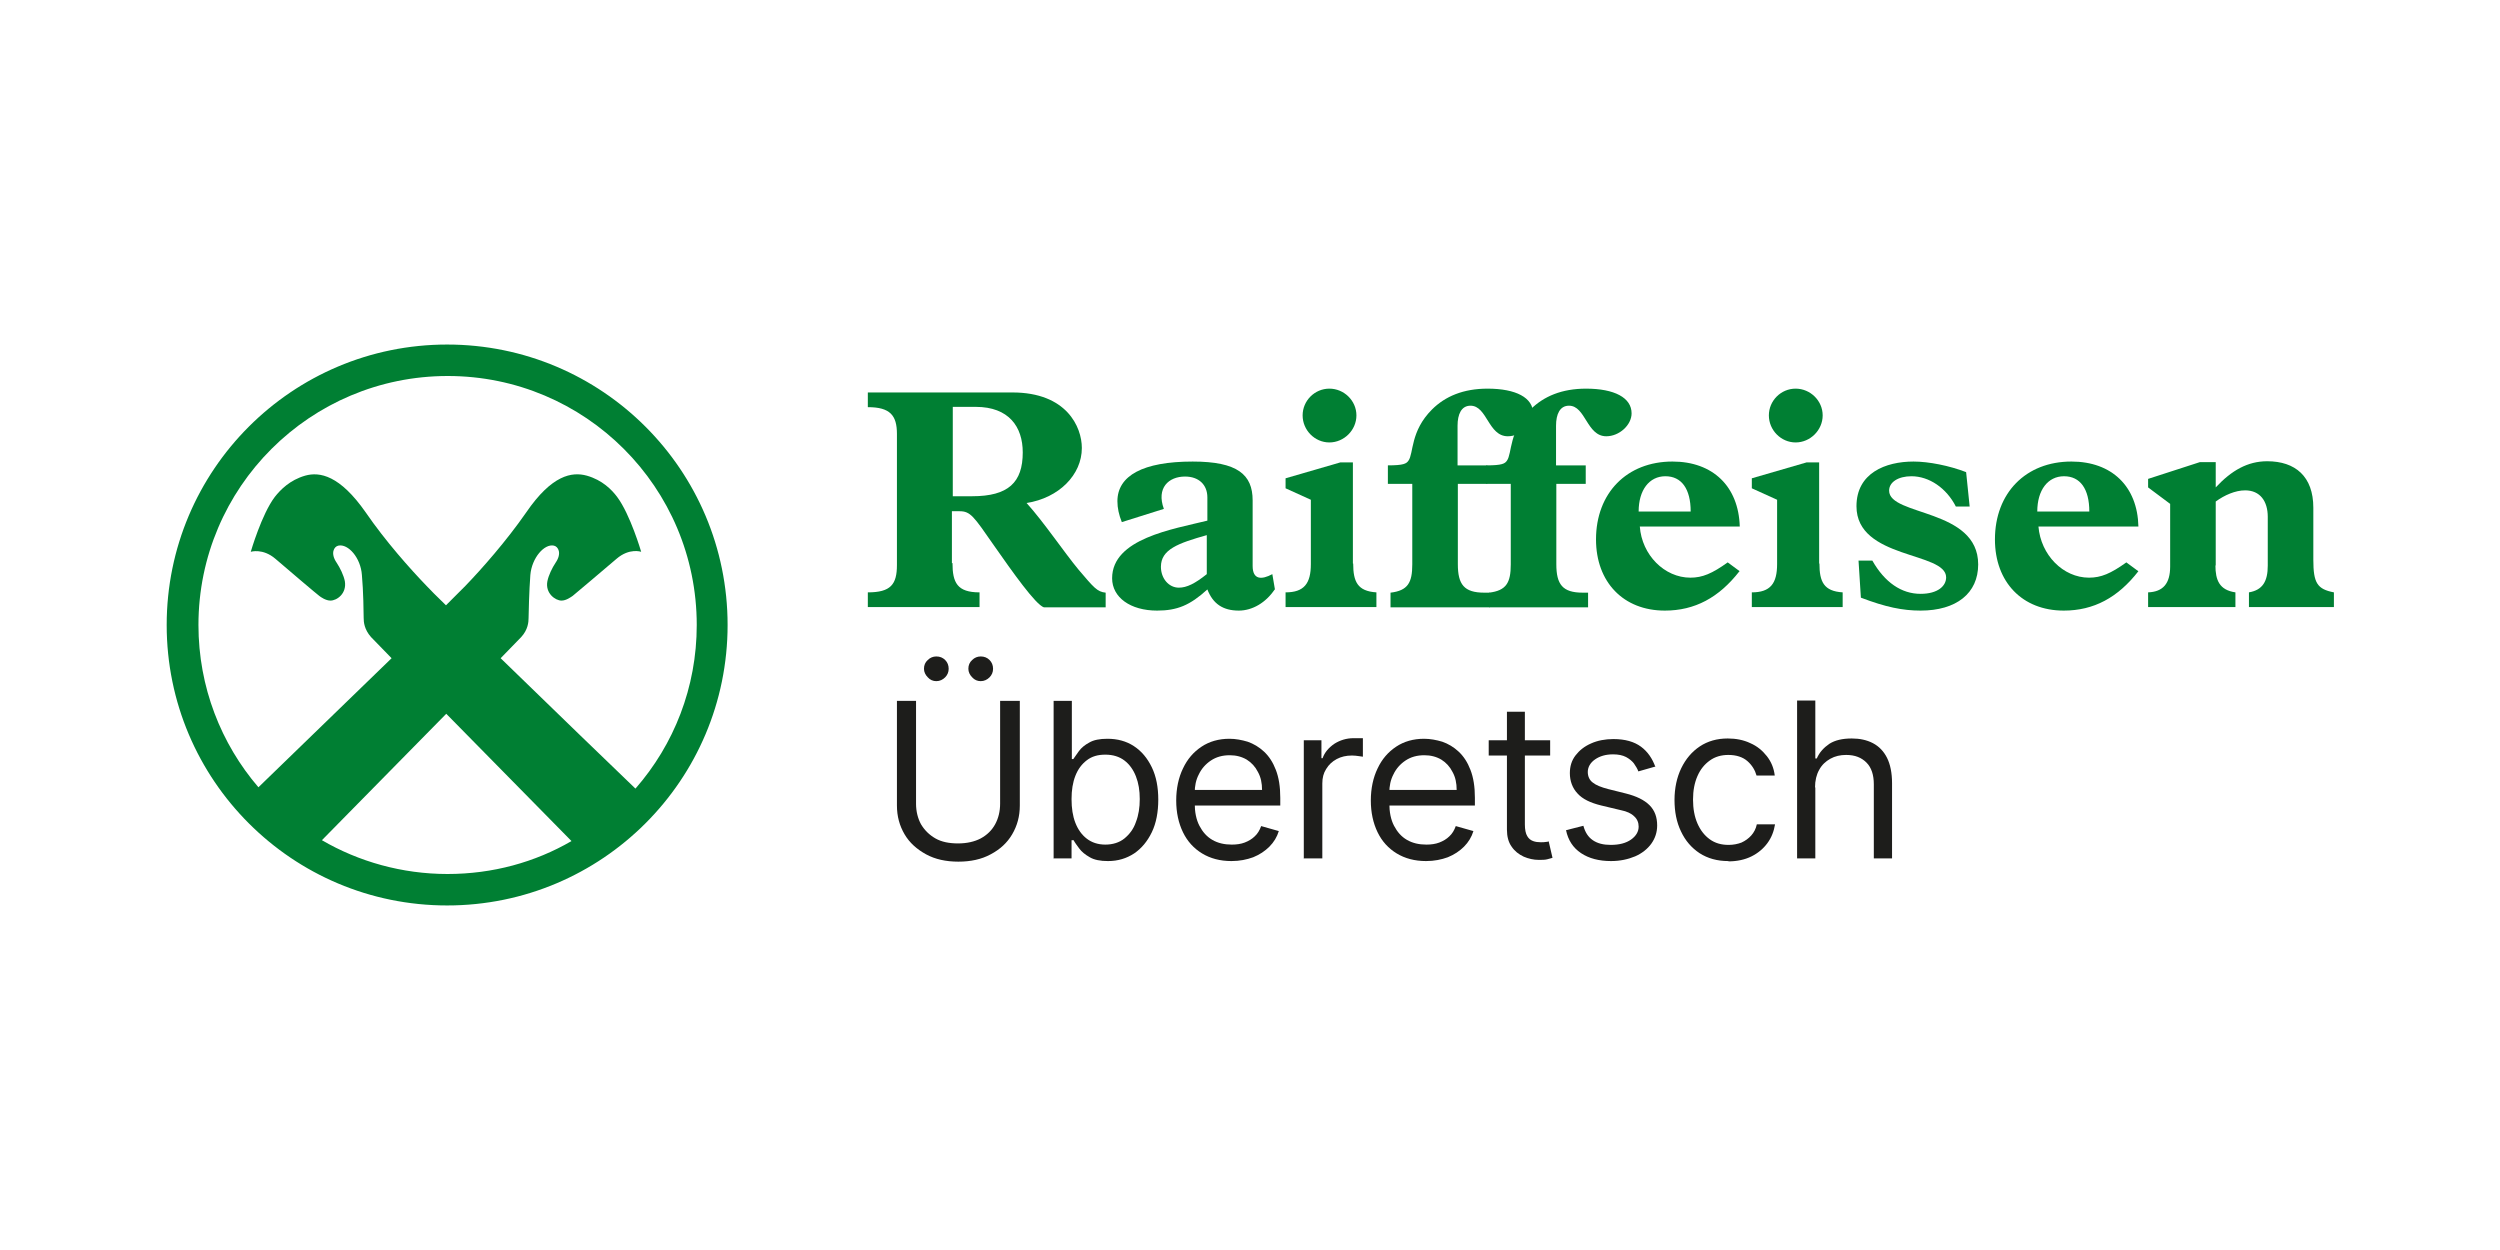 <?xml version="1.0" encoding="UTF-8"?>
<svg id="Ebene_1" xmlns="http://www.w3.org/2000/svg" xmlns:xlink="http://www.w3.org/1999/xlink" viewBox="0 0 85.04 42.52">
  <defs>
    <style>
      .cls-1 {
        fill: none;
      }

      .cls-2 {
        fill: #1d1d1b;
      }

      .cls-3 {
        fill: #007f33;
      }

      .cls-4 {
        clip-path: url(#clippath);
      }
    </style>
    <clipPath id="clippath">
      <rect class="cls-1" x="5.67" y="11.72" width="73.7" height="19.09"/>
    </clipPath>
  </defs>
  <g class="cls-4">
    <path class="cls-2" d="M33.36,23.17c-.11,0-.21-.04-.29-.13-.08-.08-.13-.18-.13-.29,0-.12.04-.22.13-.3.08-.08.18-.12.29-.12.12,0,.22.04.3.12.08.08.12.18.12.3,0,.11-.04.21-.12.29-.08.08-.18.13-.3.13M31.85,23.17c-.11,0-.21-.04-.29-.13-.08-.08-.13-.18-.13-.29,0-.12.04-.22.13-.3.08-.08.18-.12.29-.12.12,0,.22.04.3.12.08.08.12.18.12.3,0,.11-.04.21-.12.29-.08.08-.18.13-.3.13M34.04,23.84h.65v3.56c0,.37-.09.69-.26.98-.17.29-.41.51-.73.68-.31.17-.68.25-1.1.25s-.79-.08-1.1-.25c-.31-.17-.56-.39-.73-.68-.17-.29-.26-.61-.26-.98v-3.56h.65v3.5c0,.26.06.5.17.7.12.2.28.36.49.48.21.12.47.17.77.17s.56-.06.77-.17c.22-.12.38-.28.49-.48.11-.2.17-.44.17-.7v-3.5Z"/>
    <path class="cls-2" d="M36.45,27.19c0,.3.04.57.13.8.09.23.22.41.39.54.17.13.38.2.63.2s.48-.07.65-.21c.17-.14.31-.32.39-.56.09-.23.13-.49.13-.78s-.04-.54-.13-.77c-.09-.23-.22-.41-.39-.54-.17-.13-.39-.2-.65-.2s-.46.06-.63.19c-.17.13-.3.3-.39.53-.09.23-.13.49-.13.79M35.84,29.21v-5.37h.62v1.98h.05c.05-.07.11-.16.19-.27.08-.11.2-.21.35-.29.15-.09.36-.13.62-.13.34,0,.64.08.9.25.26.17.46.41.61.72.15.31.22.68.22,1.1s-.07.8-.22,1.11c-.15.31-.35.55-.6.72-.26.17-.55.26-.89.26-.26,0-.47-.04-.62-.13-.16-.09-.28-.19-.36-.3-.08-.11-.15-.2-.19-.28h-.07v.62h-.6Z"/>
    <path class="cls-2" d="M41.89,29.29c-.39,0-.72-.09-1-.26-.28-.17-.5-.41-.65-.72-.15-.31-.23-.67-.23-1.08s.08-.78.23-1.09c.15-.32.36-.56.63-.74.27-.18.59-.27.95-.27.21,0,.42.04.62.1.2.07.39.18.56.34.17.16.3.36.4.62.1.26.15.57.15.95v.26h-3.1v-.53h2.48c0-.23-.04-.43-.14-.61-.09-.18-.22-.32-.38-.42-.17-.1-.36-.15-.58-.15-.25,0-.46.06-.64.18-.18.12-.32.28-.41.47-.1.19-.14.4-.14.62v.36c0,.3.05.56.16.77.11.21.25.37.44.48.19.11.41.16.66.16.16,0,.31-.02.44-.07.13-.05.25-.12.34-.21.1-.09.17-.21.22-.35l.6.17c-.06.2-.17.38-.32.53-.15.15-.33.27-.55.36-.22.08-.46.13-.74.13"/>
    <path class="cls-2" d="M44.35,29.21v-4.03h.6v.61h.04c.07-.2.21-.36.4-.49.19-.12.41-.19.65-.19.05,0,.1,0,.17,0,.07,0,.12,0,.15,0v.63s-.07-.01-.14-.02c-.07-.01-.15-.02-.23-.02-.2,0-.37.04-.52.12-.15.08-.27.19-.36.34-.09.14-.13.3-.13.49v2.55h-.62Z"/>
    <path class="cls-2" d="M48.51,29.29c-.39,0-.72-.09-1-.26-.28-.17-.5-.41-.65-.72-.15-.31-.23-.67-.23-1.08s.08-.78.23-1.09c.15-.32.36-.56.63-.74.27-.18.59-.27.95-.27.21,0,.42.04.62.1.2.07.39.18.56.34.17.16.3.36.4.62.1.26.15.57.15.95v.26h-3.1v-.53h2.48c0-.23-.04-.43-.14-.61-.09-.18-.22-.32-.38-.42-.17-.1-.36-.15-.58-.15-.25,0-.46.06-.64.18-.18.12-.32.28-.41.47-.1.19-.14.4-.14.62v.36c0,.3.05.56.16.77.11.21.25.37.44.48.19.11.41.16.66.16.16,0,.31-.02.44-.07.13-.05.25-.12.34-.21.1-.09.17-.21.22-.35l.6.17c-.06.2-.17.38-.32.53-.15.15-.33.27-.55.36-.22.08-.46.13-.74.13"/>
    <path class="cls-2" d="M51.25,24.21h.62v3.84c0,.17.03.31.08.39.05.09.12.14.2.17.08.03.17.04.26.04.07,0,.12,0,.17-.01.04,0,.08-.01.1-.02l.13.56s-.1.03-.18.05c-.08.02-.17.02-.29.02-.17,0-.35-.04-.51-.11-.17-.08-.31-.19-.41-.34-.11-.15-.16-.35-.16-.58v-4.01ZM52.73,25.7h-2.09v-.52h2.09v.52Z"/>
    <path class="cls-2" d="M56.29,26.08l-.56.16c-.03-.09-.09-.18-.15-.27-.07-.09-.16-.16-.27-.22-.12-.06-.26-.09-.44-.09-.25,0-.45.06-.61.17-.16.11-.25.26-.25.43,0,.15.06.28.17.36.11.09.29.16.52.22l.6.15c.36.09.63.22.81.4.18.18.26.41.26.69,0,.23-.07.44-.2.62-.13.18-.32.33-.55.43-.24.1-.51.16-.82.16-.41,0-.75-.09-1.02-.27-.27-.18-.44-.44-.51-.78l.59-.15c.06.22.16.38.32.49.16.11.36.16.61.16.29,0,.52-.06.69-.18.17-.12.26-.27.26-.44,0-.14-.05-.26-.15-.35-.1-.1-.25-.17-.45-.21l-.67-.16c-.37-.09-.64-.22-.81-.41-.17-.18-.26-.42-.26-.69,0-.23.06-.43.19-.6.13-.17.3-.31.53-.41.22-.1.48-.15.76-.15.4,0,.71.09.94.26.23.17.39.41.49.69"/>
    <path class="cls-2" d="M58.79,29.29c-.38,0-.7-.09-.98-.27-.27-.18-.48-.42-.63-.74-.15-.31-.22-.67-.22-1.07s.08-.77.23-1.08c.15-.31.36-.56.63-.74.27-.18.59-.27.95-.27.28,0,.54.05.77.16.23.1.41.25.56.44.15.19.24.41.27.66h-.62c-.05-.18-.15-.35-.31-.49-.16-.14-.38-.21-.65-.21-.24,0-.45.06-.63.19-.18.13-.32.3-.42.53-.1.23-.15.49-.15.8s.05.58.15.81c.1.23.24.41.42.54.18.13.39.19.64.19.16,0,.31-.03.44-.08.13-.06.24-.14.33-.24.09-.1.16-.23.19-.38h.62c-.04.24-.12.45-.26.64-.14.19-.32.34-.54.45-.22.11-.49.17-.78.17"/>
    <path class="cls-2" d="M61.75,26.78v2.42h-.62v-5.37h.62v1.97h.05c.09-.21.24-.37.43-.5.19-.12.44-.18.76-.18.27,0,.51.05.72.16.21.11.37.28.48.5.11.22.17.51.17.86v2.56h-.62v-2.52c0-.32-.08-.57-.25-.74s-.39-.26-.69-.26c-.2,0-.38.04-.54.13-.16.09-.29.21-.38.38-.09.16-.14.36-.14.6"/>
    <path class="cls-3" d="M21.61,26.82h0c-.68-.65-2.81-2.71-4.58-4.43l.7-.72c.23-.25.25-.51.25-.65,0-.12.02-.93.06-1.46.05-.59.48-1.07.8-1,.15.03.28.26.06.58-.12.18-.24.43-.28.63-.08.41.27.66.48.66.16,0,.32-.12.38-.16.05-.04,1.06-.89,1.49-1.26.44-.38.84-.24.84-.24,0,0-.37-1.27-.82-1.87-.18-.24-.5-.57-1.03-.72-.51-.14-1.19-.02-2.06,1.25-.68.98-1.52,1.93-2.07,2.5-.11.11-.35.35-.66.66-.32-.31-.55-.54-.66-.66-.55-.57-1.39-1.51-2.07-2.5-.88-1.26-1.56-1.39-2.06-1.25-.52.15-.84.48-1.03.72-.45.59-.82,1.87-.82,1.87,0,0,.41-.13.84.24.43.37,1.43,1.22,1.49,1.26.05.04.22.16.38.16.22,0,.56-.24.49-.66-.04-.2-.16-.45-.28-.63-.22-.32-.09-.55.06-.58.33-.07.76.41.8,1,.05.53.06,1.34.06,1.46,0,.14.02.39.25.65l.7.72c-1.73,1.68-3.81,3.69-4.53,4.39-1.27-1.48-2.04-3.41-2.04-5.52,0-4.68,3.8-8.47,8.48-8.47s8.47,3.79,8.47,8.47c0,2.13-.78,4.07-2.08,5.56M15.22,29.73c-1.54,0-3.02-.42-4.27-1.15l4.23-4.3,4.26,4.33c-1.24.72-2.68,1.12-4.22,1.12M15.21,11.72c-5.27,0-9.54,4.27-9.54,9.54s4.27,9.54,9.54,9.54,9.54-4.27,9.54-9.54-4.27-9.54-9.54-9.54"/>
    <path class="cls-3" d="M32.4,19.15c0,.67.16,1,.92,1v.5h-3.8v-.5c.78,0,.99-.27.99-.93v-4.46c0-.63-.23-.91-.99-.91v-.5h4.92c1.84,0,2.36,1.17,2.36,1.89,0,.91-.78,1.7-1.88,1.87.58.64,1.28,1.68,1.77,2.27.52.61.63.75.92.78v.5h-2.1c-.28-.09-1.06-1.19-1.71-2.12-.68-.98-.79-1.15-1.16-1.15h-.26v1.77ZM32.4,16.88h.67c1.23,0,1.72-.47,1.72-1.49,0-.87-.47-1.55-1.6-1.55h-.78v3.04Z"/>
    <path class="cls-3" d="M43.36,20.05c-.3.45-.76.72-1.22.72-.54,0-.88-.23-1.07-.72-.59.54-1.03.72-1.71.72-.91,0-1.53-.45-1.53-1.1,0-1.35,2.07-1.67,3.24-1.96v-.79c0-.43-.29-.71-.76-.71-.56,0-.98.39-.72,1.1l-1.43.45c-.1-.25-.15-.48-.15-.71,0-.87.87-1.35,2.56-1.35,1.52,0,2.04.44,2.04,1.32v2.23c0,.47.3.48.67.28l.09.53ZM41.06,18.2c-.99.28-1.57.49-1.57,1.08,0,.4.27.71.61.71.27,0,.55-.14.95-.46v-1.33Z"/>
    <path class="cls-3" d="M50.6,16.46h-1.01v2.73c0,.69.21.97.9.97h.18v.5h-3.37v-.5c.59-.07.74-.34.74-.96v-2.74h-.83v-.63c.54,0,.63-.06.7-.16.18-.25.06-1,.8-1.74.45-.45,1.07-.71,1.89-.71.97,0,1.55.31,1.55.84,0,.4-.42.78-.86.78-.67,0-.7-1.04-1.27-1.04-.31,0-.44.29-.44.68v1.35h1.01v.63Z"/>
    <path class="cls-3" d="M53.95,16.46h-1.01v2.73c0,.69.21.97.9.97h.18v.5h-3.37v-.5c.59-.07.74-.34.74-.96v-2.74h-.83v-.63c.54,0,.63-.06.7-.16.18-.25.06-1,.8-1.74.45-.45,1.07-.71,1.89-.71.97,0,1.55.31,1.55.84,0,.4-.42.78-.86.78-.67,0-.7-1.04-1.27-1.04-.31,0-.44.29-.44.68v1.35h1.01v.63Z"/>
    <path class="cls-3" d="M59.17,19.43c-.7.9-1.52,1.34-2.54,1.34-1.41,0-2.34-.97-2.34-2.42,0-1.58,1.05-2.65,2.6-2.65,1.38,0,2.25.85,2.29,2.21h-3.4c.07.97.84,1.74,1.72,1.74.41,0,.74-.14,1.27-.52l.42.31ZM57.51,17.4c0-.77-.31-1.2-.86-1.2s-.91.47-.91,1.2h1.77Z"/>
    <path class="cls-3" d="M61.89,19.17c0,.62.15.94.79.98v.5h-3.09v-.5c.63,0,.86-.3.86-.96v-2.19l-.86-.39v-.34l1.86-.54h.43v3.44ZM61.08,13.22c.5,0,.92.41.92.91s-.42.92-.92.92-.91-.42-.91-.92.41-.91.91-.91"/>
    <path class="cls-3" d="M46.03,19.17c0,.62.15.94.79.98v.5h-3.09v-.5c.63,0,.86-.3.86-.96v-2.19l-.86-.39v-.34l1.86-.54h.43v3.44ZM45.22,13.22c.5,0,.92.41.92.91s-.42.92-.92.92-.91-.42-.91-.92.41-.91.91-.91"/>
    <path class="cls-3" d="M66.99,17.23h-.46c-.32-.63-.91-1.03-1.51-1.03-.45,0-.76.2-.76.49,0,.87,3.03.6,3.03,2.51,0,.98-.74,1.57-1.96,1.57-.61,0-1.19-.12-2.03-.44l-.08-1.26h.47c.42.74.99,1.13,1.64,1.13.59,0,.87-.27.87-.56,0-.88-3.05-.61-3.05-2.42,0-1.13.99-1.52,1.94-1.52.52,0,1.22.14,1.79.36l.12,1.17Z"/>
    <path class="cls-3" d="M72.74,19.43c-.7.9-1.52,1.34-2.54,1.34-1.41,0-2.34-.97-2.34-2.42,0-1.58,1.05-2.65,2.6-2.65,1.38,0,2.25.85,2.28,2.21h-3.4c.08.97.84,1.74,1.72,1.74.41,0,.74-.14,1.27-.52l.42.31ZM71.07,17.4c0-.77-.31-1.2-.86-1.2s-.91.47-.91,1.2h1.77Z"/>
    <path class="cls-3" d="M75.36,19.23c0,.5.13.84.68.92v.5h-2.97v-.5c.51-.02.75-.3.75-.88v-2.13l-.75-.56v-.29l1.76-.57h.54v.86c.54-.58,1.09-.89,1.75-.89.96,0,1.57.52,1.57,1.58v1.77c0,.79.13,1,.7,1.11v.5h-2.89v-.5c.47-.08.64-.38.64-.91v-1.66c0-.53-.26-.9-.77-.9-.33,0-.7.16-1,.38v2.18Z"/>
  </g>
</svg>
